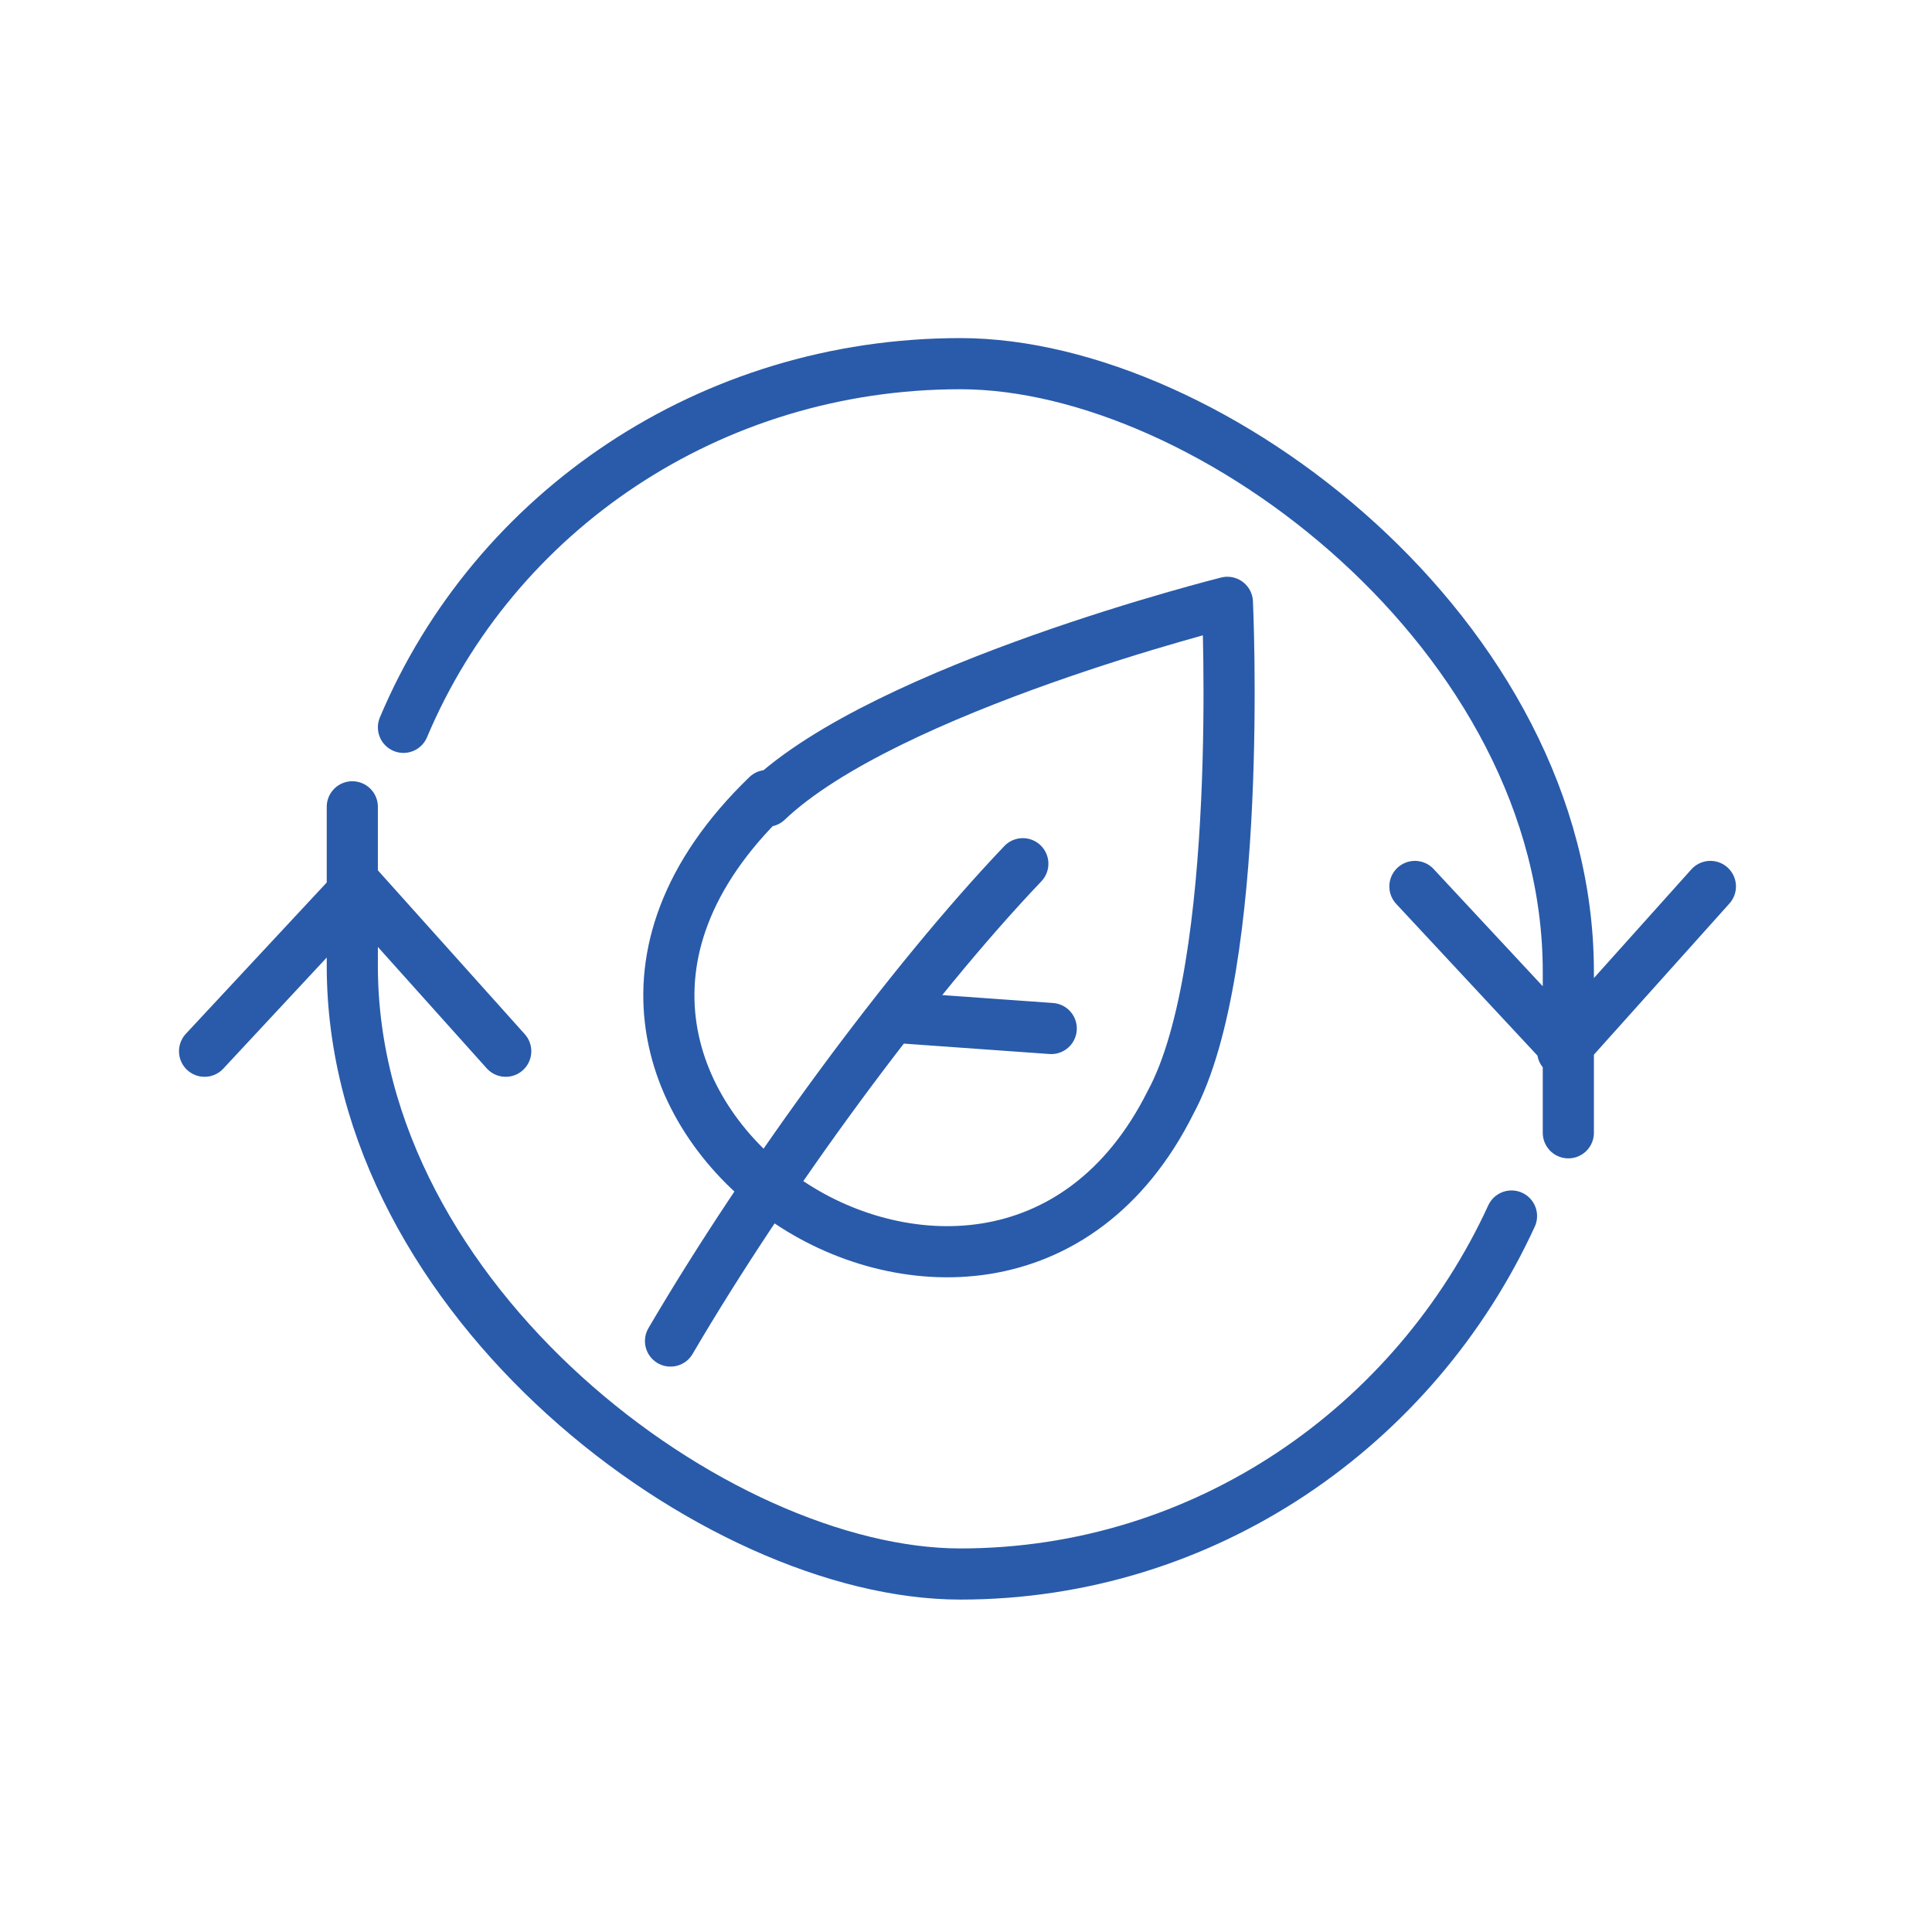 <?xml version="1.0" encoding="UTF-8"?>
<svg xmlns="http://www.w3.org/2000/svg" xmlns:i="http://ns.adobe.com/AdobeIllustrator/10.0/" id="Layer_1" version="1.1" viewBox="0 0 34 34">
  <defs>
    <style>
      .st0 {
        fill: none;
        stroke: #295baa;
        stroke-linecap: round;
        stroke-linejoin: round;
        stroke-width: .9px;
      }
    </style>
  </defs>
  <path class="st0" d="M13.5,14c-2.9,2.8-1.7,5.7.3,7.1,2,1.4,5.2,1.5,6.8-1.7,1.3-2.4,1-8.8,1-8.8,0,0-6,1.5-8.1,3.5h0ZM18,15.2c-2,2.1-4.5,5.5-6.2,8.4M15.7,17.9l2.8.2M26.6,21.4c-1.7,3.7-5.4,6.3-9.7,6.3s-10.7-4.8-10.7-10.7,0-.6,0-.9M7.1,12.8c1.6-3.8,5.4-6.4,9.8-6.4s10.7,4.8,10.7,10.7,0,.7,0,1.1M6.3,15.6l-2.7,2.9M8.9,18.5l-2.6-2.9M27.5,18.5l2.6-2.9M24.9,15.6l2.7,2.9"></path>
</svg>
